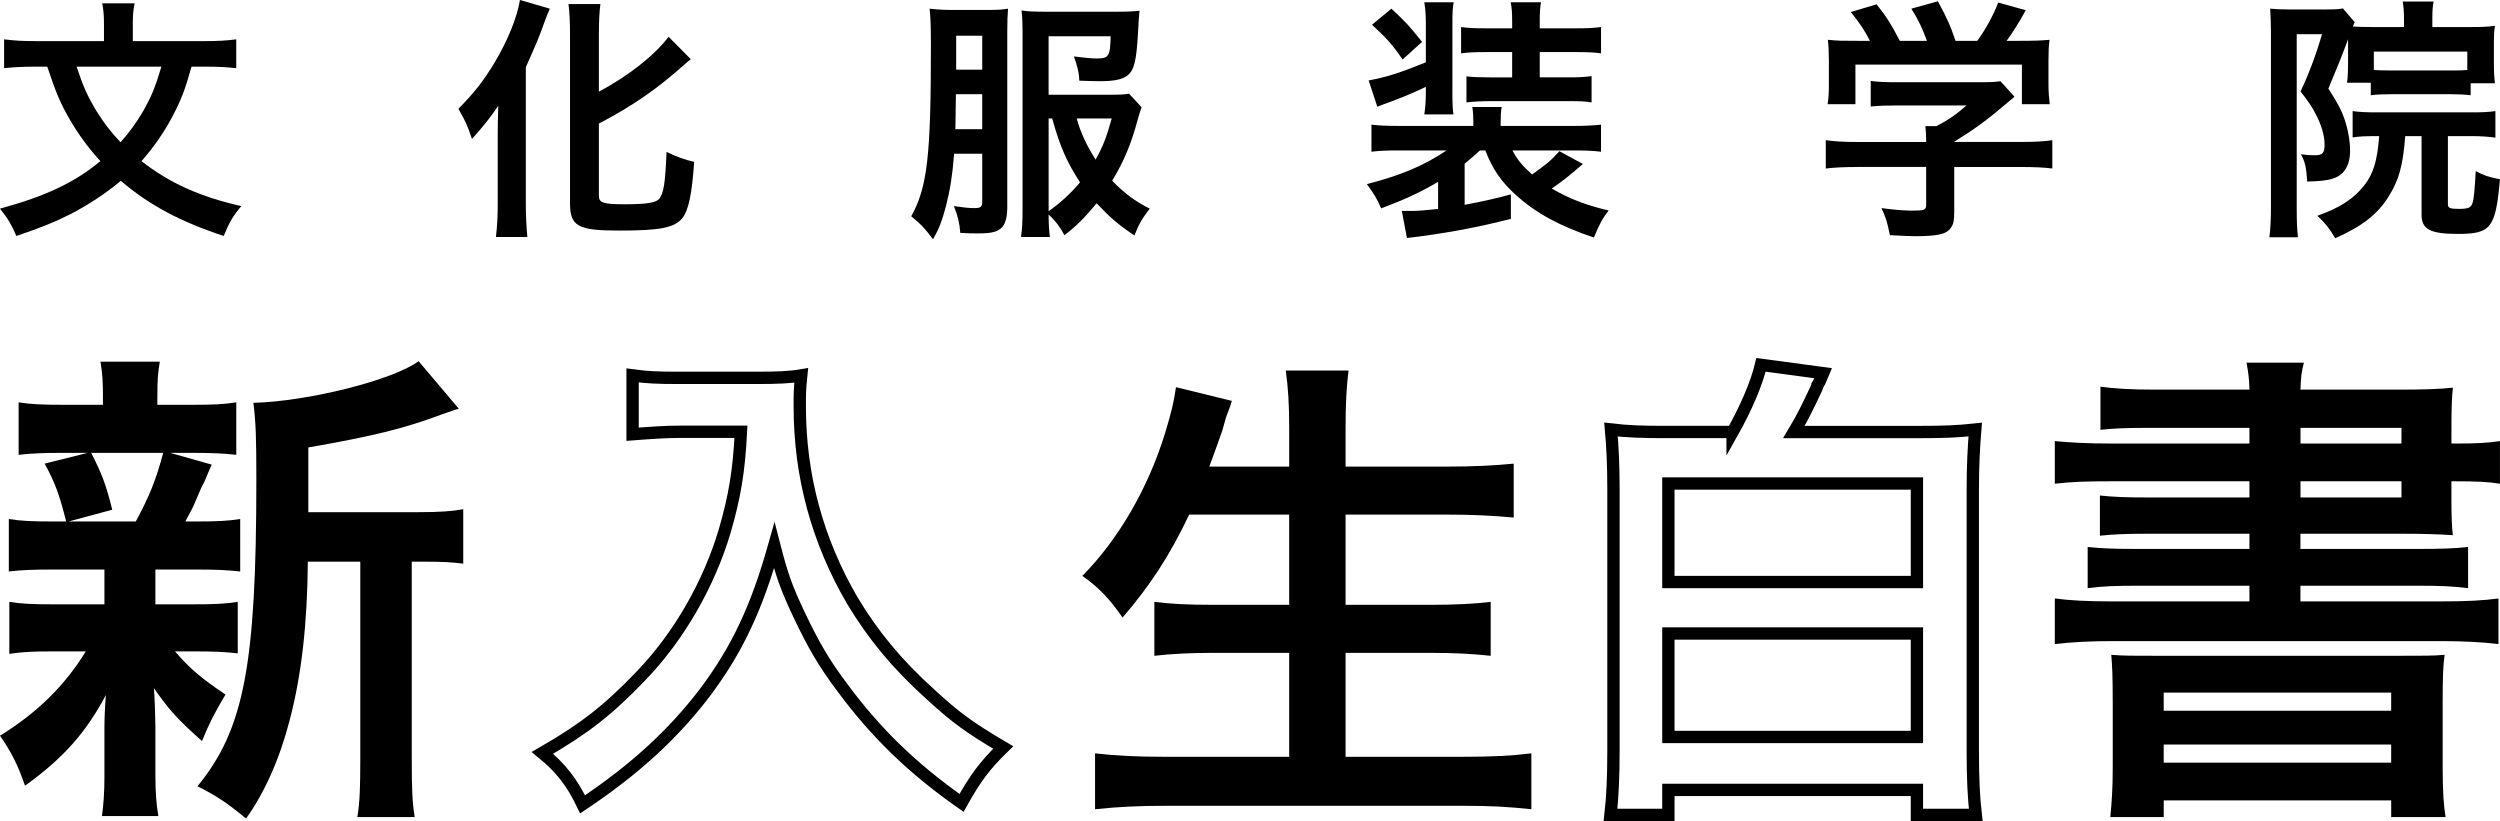 <?xml version="1.0" encoding="UTF-8"?><svg id="_レイヤー_2" xmlns="http://www.w3.org/2000/svg" viewBox="0 0 1825.37 599.49"><defs><style>.cls-1{fill:none;stroke:#000;stroke-miterlimit:10;stroke-width:9px;}</style></defs><g id="_レイヤー_2-2"><g><path d="m139.85,48.66c-4.85,17.34-7.83,24.99-14.54,37.48-6.34,11.75-13.24,21.44-22,31.51,20.51,16.04,42.89,26.11,72.91,32.82-6.15,7.27-8.76,11.75-12.87,21.82-31.7-10.44-54.45-22.56-75.14-40.28-10.63,8.95-23.31,17.34-36.55,24.24-11.37,5.78-22,10.07-39.72,16.04-3.36-8.02-6.53-13.24-11.93-19.95,33.38-9.14,54.07-18.83,73.28-34.68-8.95-9.88-15.66-19.02-22-29.83-7.09-12.12-10.44-20.14-16.78-39.16h-8.76c-8.76,0-16.04.37-22.75,1.12v-21.07c7.08.93,13.43,1.3,23.31,1.3h49.6v-13.24c0-5.59-.37-10.07-1.3-14.36h23.68c-.93,4.29-1.31,8.76-1.31,14.17v13.43h52.02c10.07,0,16.6-.37,23.49-1.3v21.07c-6.71-.75-13.05-1.12-22.75-1.12h-9.89Zm-83.91,0c4.66,14.17,7.64,20.88,14.17,31.89,5.78,9.32,10.81,15.85,17.9,23.31,6.53-7.27,11.93-14.73,16.97-23.49,5.59-10.07,8.39-16.6,12.87-31.7h-61.91Z"/><path d="m363.43,98.07c0-6.53,0-8.39.37-20.88-4.29,6.71-11.93,16.41-19.21,24.24-3.73-11-4.29-11.93-9.88-22,11.93-12.12,18.09-20.14,26.1-33.19,9.88-16.41,16.78-33.56,18.83-46.24l21.82,6.34c-1.68,3.73-2.42,5.78-4.1,10.26-4.29,11.93-5.03,13.61-13.43,32.44v100.13c0,7.64.37,16.04,1.12,23.87h-22.94c.93-8.2,1.31-15.29,1.31-24.24v-50.72h.01Zm73.84,44.93c0,5.03,3.36,6.15,18.27,6.15,16.78,0,23.49-1.12,25.92-4.1,3.17-4.29,4.29-11.56,5.22-34.12,7.27,3.54,13.61,5.78,20.14,7.27-1.49,23.12-4.1,35.43-8.58,41.02-5.78,7.09-16.04,9.14-46.24,9.14s-35.8-3.17-35.8-20.14V25.35c0-9.32-.37-16.97-1.12-22.38h23.31c-.75,5.59-1.12,12.68-1.12,22.38v41.58c21.44-11.37,40.65-26.48,50.9-40.09l16.22,16.41c-1.49,1.12-2.24,1.86-4.1,3.36-20.32,18.27-37.85,30.39-63.02,43.63v52.77h0Z"/><path d="m696.66,112.24c-1.3,16.22-2.98,26.66-5.97,38.22-2.98,11.19-5.03,16.59-9.51,24.24-5.22-7.27-9.14-11.37-15.85-16.78,11.75-21.07,14.36-44,14.36-123.25,0-14.92-.19-21.26-.93-28.34,6.53.75,10.81.93,18.09.93h23.68c7.46,0,11.56-.19,15.48-.93-.37,4.29-.56,8.95-.56,17.34v127.54c0,6.71-1.12,11-3.17,13.98-3.17,3.92-7.64,5.22-17.71,5.22-4.85,0-7.83,0-13.43-.37-.56-7.27-1.68-12.12-4.66-19.58,6.15.93,11,1.49,14.54,1.49,5.03,0,6.15-.75,6.15-4.66v-35.05h-20.51Zm1.3-43.45l-.37,24.8-.19.75h19.77v-25.55h-19.21Zm19.21-42.7h-19.02v24.8h19.02v-24.8Zm116.35,52.21c-1.12,3.36-1.68,4.85-2.8,8.95-4.85,18.09-10.07,30.39-18.65,44.75,9.14,9.32,16.59,14.92,27.41,20.33-6.15,8.2-7.46,10.44-11.19,19.58-11.75-7.83-17.9-13.24-27.6-23.49-8.76,10.63-14.54,16.41-23.49,23.31-2.98-5.78-6.71-10.63-11.56-15.1,0,7.08.37,11.75.93,16.41h-21.07c.93-6.53,1.12-11.56,1.12-21.63V23.11c0-6.15-.19-10.63-.75-15.48,4.29.75,9.7.93,17.53.93h51.09c8.58,0,13.24-.19,17.53-.75-.37,3.54-.75,8.39-1.12,16.41-1.12,19.58-2.61,26.48-7.27,30.58-3.54,2.98-9.7,4.48-19.77,4.48-4.29,0-10.63-.19-15.85-.37,0-5.22-1.31-10.63-3.92-17.71,7.09.93,12.68,1.49,16.6,1.49,8.95,0,9.88-1.49,10.26-16.22h-45.31v42.7h45.5c6.9,0,10.07-.19,13.24-.75l9.14,9.88h0Zm-67.87,75.89c8.58-5.97,16.41-13.24,22.93-21.07-9.51-14.54-14.73-26.29-20.32-46.62h-2.61v67.69h0Zm20.51-67.69c2.61,9.88,7.46,20.14,13.8,30.02,5.41-9.7,8.02-16.41,11.75-30.02h-25.55Z"/><path d="m1080.6,109.82c-3.54,3.36-5.78,5.22-11.19,9.7v30.02c12.31-2.24,26.11-5.41,33.75-7.64v17.9c-24.61,6.34-49.97,11-75.89,13.98l-3.73-19.76h7.83c3.54,0,10.81-.56,18.65-1.49v-19.76c-12.49,7.46-25.17,13.24-41.58,19.39-2.8-6.71-5.22-10.63-10.44-17.71,24.61-6.34,41.58-13.43,58.18-24.61h-34.5c-8.95,0-14.17.19-20.32.93v-19.76c5.97.75,11.75.93,21.07.93h53.33v-2.98c0-4.48-.19-7.27-.75-10.81h21.44c-.56,3.36-.75,6.15-.75,11v2.8h53.14c8.76,0,15.29-.37,20.14-.93v19.76c-6.15-.75-11.56-.93-20.32-.93h-44.38c3.73,6.9,7.09,11,14.36,17.53,10.07-7.09,13.98-10.26,19.95-16.97l17.15,9.32c-9.88,8.58-15.29,12.87-22.75,17.9,12.68,7.46,25.36,12.31,41.58,16.04-4.29,5.41-6.9,10.26-10.81,19.77-25.36-8.58-42.14-17.71-57.06-31.14-10.63-9.7-16.97-18.83-22.19-32.44h-3.92v-.04Zm-39.52-46.43c-7.64,3.73-13.8,6.34-24.99,10.63-5.59,2.05-6.34,2.24-10.44,3.92l-6.34-19.21c13.05-2.42,22.56-5.41,41.77-13.24v-28.16c0-6.53-.37-11-1.12-15.66h21.44c-.75,4.1-.93,7.64-.93,15.66v49.23c0,10.44.19,12.68.75,16.97h-21.26c.75-4.85,1.12-9.7,1.12-16.97v-3.17h0Zm-25.17-57.06c10.07,9.32,13.24,12.68,22.38,24.24l-14.17,12.87c-7.46-10.81-11.37-15.29-22.37-25.36l14.17-11.75h0Zm69.36,31.7c-8.02,0-13.24.19-18.46.93v-19.21c5.22.75,10.07.93,18.46.93h18.83v-4.29c0-6.9-.19-10.44-1.12-14.73h22.19c-.75,4.1-.93,7.46-.93,14.36v4.66h26.1c8.39,0,13.43-.19,18.65-.93v19.21c-5.03-.75-9.88-.93-18.65-.93h-26.1v18.46h20.32c8.58,0,12.68-.19,17.53-.93v19.21c-4.29-.75-8.58-.93-16.97-.93h-56.12c-7.08,0-13.8.37-18.27.93v-19.02c4.47.56,9.32.75,17.15.75h16.22v-18.46h-18.83,0Z"/><path d="m1355.84,121.94c-9.7,0-16.97.37-22.75,1.12v-20.7c6.34.93,13.8,1.31,22.56,1.31h50.72v-1.31c0-3.73-.19-7.08-.56-10.26h8.02c8.02-4.1,14.17-8.2,22-15.1h-51.28c-7.64,0-12.68.19-18.65.75v-18.65c5.59.75,10.82.93,18.83.93h61.72c7.27,0,10.81-.19,14.17-.75l10.26,11.37c-2.11,1.74-4.35,3.6-6.71,5.59-13.24,11.37-22.75,18.27-37.29,27.22v.19h48.67c9.14,0,17.34-.37,22.93-1.31v20.7c-5.41-.75-13.43-1.12-23.12-1.12h-48.48v32.63c0,6.53-.56,9.14-2.42,11.75-3.17,4.66-9.51,6.15-26.29,6.15-2.42,0-8.58-.19-18.27-.75-2.05-9.88-2.98-13.05-6.15-19.77,8.95,1.3,17.34,1.86,23.12,1.86,8.2,0,9.51-.56,9.51-4.29v-27.6h-50.53v.04Zm9.5-92.11c-4.29-8.2-6.71-11.93-13.98-21.07l18.83-5.59c6.53,8.02,10.82,14.73,16.97,26.66h19.77c-3.17-8.76-6.15-15.29-11.37-23.49l19.39-5.41c7.64,14.36,8.76,16.97,12.87,28.9h15.85c5.59-7.46,12.12-19.21,15.29-27.97l20.14,5.59c-4.29,8.02-9.7,16.59-13.98,22.37h8.39c12.68,0,16.22-.19,22.93-.75-.56,4.66-.75,8.39-.75,15.48v17.34c0,5.03.37,9.7.93,14.17h-20.32v-28.9h-121.57v28.9h-20.32c.75-4.29.93-8.58.93-14.36v-17.15c0-6.71-.19-10.63-.75-15.48,8.39.75,9.51.75,22,.75h8.76-.01Z"/><path d="m1714.42,28.71c-3.48,9.57-8.27,21.57-14.36,35.99,6.71,10.44,9.32,15.29,11.56,21.63,2.61,7.46,4.29,16.22,4.29,23.68,0,11-4.48,18.09-13.05,20.51-3.92,1.31-10.26,1.86-18.27,2.05-.56-10.07-1.68-15.1-4.66-19.95,3.73.56,6.9.75,9.88.75,6.15,0,7.46-1.49,7.46-8.02s-2.42-14.54-6.71-22.56c-2.24-4.48-5.03-8.58-10.81-16.04,5.78-12.12,11.37-26.85,15.66-41.77h-18.46v127.17c0,9.7.19,14.92.93,21.07h-20.88c.75-5.97,1.12-12.87,1.12-21.44V23.67c0-6.15-.19-11.56-.56-17.34,3.54.37,7.64.56,13.05.56h28.16c6.53,0,9.14-.19,11.93-.75l8.58,10.07c-.56,1.12-.75,1.49-1.3,3.17,3.54.19,7.27.37,13.61.37h23.68v-6.34c0-4.85-.37-8.95-.93-12.31h22.56c-.75,3.73-.93,7.09-.93,12.87v5.78h29.09c6.9,0,11.75-.19,16.59-.93-.56,3.92-.75,6.53-.75,13.43v14.92c0,5.97.19,8.95.75,13.61h-17.71v8.76c-4.66-.56-8.95-.75-14.73-.75h-43.45c-5.97,0-10.44.19-14.73.75v-9.14h-17.34c.13-.75.25-1.87.37-3.36.19-1.49.37-6.9.37-10.63v-17.71h-.01Zm20.88,70.68c-8.95,0-12.31.19-17.53.93v-19.21c5.22.75,10.44.93,17.53.93h68.62c9.32,0,12.87-.19,18.09-.93v19.39c-5.41-.75-10.63-1.12-18.09-1.12h-16.6v49.6c0,2.98,1.49,3.54,8.2,3.54s8.58-.93,9.7-4.1c1.12-3.17,1.68-9.88,2.42-23.49,6.34,3.36,9.32,4.29,17.71,5.97-3.17,35.61-6.53,39.9-30.77,39.9-20.14,0-26.48-3.36-26.48-13.98v-57.43h-11.93c-1.68,21.63-4.48,31.7-11.93,43.82-8.02,13.05-19.21,21.82-39.16,30.77-4.29-7.27-7.09-10.81-13.05-16.41,16.78-5.97,26.66-12.49,34.5-22.56,6.53-8.39,9.32-18.27,10.63-35.61h-1.86,0Zm66.19-61.73h-68.24v13.43c2.98.19,5.97.37,12.49.37h43.45c6.53,0,8.58,0,12.31-.37v-13.43h-.01Z"/></g><g><path d="m39.01,415.84c-15.03,0-23.27.36-32.57,1.43v-38.3c8.95,1.43,16.46,1.79,33.29,1.79h8.59c-5.01-20.04-8.59-29.35-15.75-42.24l31.5-7.87h-16.82c-15.75,0-23.98.36-33.65,1.43v-38.3c8.95,1.43,17.18,1.79,34.36,1.79h27.2v-5.37c0-12.17-.36-17.18-1.79-26.13h43.31c-1.43,8.59-1.79,13.24-1.79,26.13v5.37h24.34c16.82,0,23.98-.36,33.29-1.79v38.3c-9.66-1.07-18.25-1.43-33.65-1.43h-14.68l30.42,8.59q-2.15,4.65-5.37,12.53-2.15,3.58-6.08,13.24c-2.51,6.08-3.94,8.59-7.87,15.75h7.16c16.11,0,23.62-.36,32.93-1.79v38.3c-10.02-1.07-17.54-1.43-32.93-1.43h-28.99v25.41h27.56c15.39,0,23.27-.36,32.57-1.79v37.58c-9.31-1.07-17.54-1.43-32.57-1.43h-13.24c10.74,12.53,19.69,20.04,36.87,31.5-7.87,13.24-11.81,20.76-17.18,34-17.9-16.11-23.62-22.19-35.08-38.66q.36,4.65.72,13.96c0,1.07.36,12.17.36,13.96v35.79c0,12.53.72,21.12,2.15,29.71h-41.16c1.07-8.23,1.79-16.82,1.79-28.28v-35.79c0-6.8.36-16.11,1.07-24.34-14.67,27.56-31.14,46.17-59.06,66.22-5.01-14.68-10.02-24.7-18.25-36.51,27.2-16.82,47.25-36.51,62.64-61.56h-23.27c-15.39,0-22.91.36-32.57,1.79v-37.94c9.31,1.43,16.46,1.79,33.29,1.79h36.15v-25.41h-37.23Zm27.56-85.19c7.87,15.39,10.74,22.91,15.39,41.52l-31.86,8.59h49.04c10.02-18.61,14.68-30.07,20.04-50.11h-52.62Zm239.1,43.31c15.75,0,24.7-.72,32.57-2.15v39.73c-8.95-1.07-14.68-1.43-28.64-1.43h-8.95v144.25c0,21.48.36,31.5,2.15,42.24h-41.88c1.79-11.1,2.15-21.48,2.15-42.24v-144.25h-38.3c-.36,45.46-4.65,83.04-13.24,115.61-7.16,27.92-18.25,52.97-31.86,71.94-14.32-11.81-20.4-15.75-35.44-23.62,34-41.52,42.95-88.41,42.95-224.07,0-30.07-.36-41.52-2.15-55.84,40.45-1.07,102.37-16.82,120.62-30.42l29.35,34.72c-3.94,1.07-5.37,1.79-11.81,3.94-28.64,10.74-51.18,16.11-98.07,24.34v47.25h80.54Z"/><path class="cls-1" d="m496.25,315.26c-9.66,0-20.4.72-34.36,1.79v-42.95c10.38,1.43,17.9,1.79,33.65,1.79h56.91c14.68,0,24.34-.36,32.57-1.79-1.07,10.38-1.07,13.6-1.07,22.55,0,50.83,12.89,98.07,38.3,141.74,15.03,25.06,32.57,46.53,57.27,68.72,18.25,16.82,28.64,24.34,52.97,38.66-13.6,13.24-20.4,22.55-30.42,40.45-35.79-25.06-62.64-51.18-86.98-84.11-13.24-17.54-21.12-31.14-31.5-52.97-9.31-19.69-12.53-28.63-18.25-50.83-12.89,45.82-27.2,76.24-51.19,108.1-22.91,29.71-49.75,54.76-88.77,80.89-7.52-15.75-15.75-26.49-29.35-37.58,30.42-17.54,47.96-31.14,71.95-56.2,27.92-28.99,49.75-67.29,61.21-105.95,7.16-24.7,10.38-43.31,11.81-72.3h-44.74Z"/><path d="m868.3,375.75c-14.68,30.78-28.99,52.26-48.68,75.17-9.31-13.6-17.54-22.19-29.35-30.42,26.85-27.2,48.32-64.79,60.49-104.52,4.65-15.39,6.44-22.91,7.87-33.29l40.8,10.02q-.72,2.86-3.22,9.31c-1.07,2.51-1.07,2.86-3.58,11.81-1.79,5.37-5.01,14.32-9.66,26.85h58.34v-27.2c0-18.61-.72-29.71-2.51-42.95h45.82c-1.43,11.81-2.15,23.62-2.15,42.59v27.56h74.45c18.26,0,33.65-.72,48.32-2.15v39.37c-15.39-1.43-30.07-2.15-47.25-2.15h-75.52v65.86h61.92c17.9,0,32.21-.72,44.03-2.15v39.37c-12.89-1.43-27.2-2.15-44.03-2.15h-61.92v75.88h85.9c20.4,0,35.44-.72,49.75-2.51v40.81c-16.82-1.79-29.71-2.51-48.68-2.51h-219.06c-18.61,0-34,.72-50.83,2.51v-40.81c15.39,1.79,30.78,2.51,49.75,2.51h91.99v-75.88h-55.12c-16.82,0-31.14.72-43.31,2.15v-39.37c11.45,1.43,23.27,2.15,42.95,2.15h55.48v-65.86h-73.02Z"/><path class="cls-1" d="m1265.05,315.44c9.66-17.18,17.54-35.44,20.76-49.04l45.46,6.09q-.72,1.79-2.51,5.73c-.36.36-.72,1.43-1.79,3.22,0,.72-.72,1.79-1.07,2.86-7.16,15.03-9.31,19.69-16.11,31.14h91.27c17.54,0,27.92-.36,41.16-1.79-1.07,12.88-1.79,25.77-1.79,44.38v190.06c0,21.48.72,34.36,2.15,46.89h-42.95v-18.25h-181.47v18.25h-42.24c1.43-12.53,2.15-26.84,2.15-47.61v-189.71c0-18.25-.72-32.21-1.79-44.03,12.17,1.43,22.91,1.79,39.37,1.79h49.4Zm-46.89,109.53h181.47v-71.94h-181.47v71.94Zm0,113.11h181.47v-75.52h-181.47v75.52Z"/><path d="m1642.46,312.4h-73.74c-16.11,0-25.77.36-35.08,1.43v-31.5c10.38,1.43,22.55,2.15,39.37,2.15h69.44c-.36-9.31-.72-11.45-2.15-19.69h41.88c-1.79,7.16-2.15,10.02-2.51,19.69h71.94c17.9,0,29.35-.36,39.37-1.43-.72,6.44-1.07,13.6-1.07,30.42v10.38h2.86c15.03,0,22.91-.36,32.57-1.79v31.14c-8.59-1.43-17.54-1.79-33.65-1.79h-1.79v13.96c0,11.1.36,21.12,1.07,25.41-10.38-.72-21.12-1.07-37.23-1.07h-74.09v11.1h85.19c18.25,0,27.2-.36,37.23-1.43v30.07c-10.74-1.43-20.4-1.79-37.23-1.79h-85.19v11.45h103.44c18.26,0,30.78-.72,41.16-2.15v33.29c-12.17-1.43-26.13-2.15-41.16-2.15h-241.25c-15.75,0-28.99.72-41.52,2.15v-33.29c10.38,1.43,23.98,2.15,41.52,2.15h100.58v-11.45h-80.89c-16.82,0-26.84.36-37.23,1.79v-30.07c10.38,1.07,19.33,1.43,37.23,1.43h80.89v-11.1h-73.74c-16.11,0-25.41.36-35.44,1.43v-29.35c9.67,1.07,18.97,1.43,35.44,1.43h73.74v-11.81h-100.94c-18.26,0-28.99.36-41.16,1.79v-31.14c11.1,1.07,23.27,1.79,41.16,1.79h100.94v-11.45Zm-99.86,200.8c0-20.4-.36-26.49-1.07-35.08,8.95.72,14.32.72,37.94.72h167.16c23.98,0,30.07,0,38.3-.72-1.07,7.52-1.43,15.75-1.43,35.08v46.17c0,18.61.72,28.99,2.15,37.23h-39.73v-12.17h-166.08v12.17h-39.02c1.07-10.38,1.79-21.12,1.79-36.87v-46.53Zm37.23,5.73h166.08v-13.24h-166.08v13.24Zm0,37.94h166.08v-13.24h-166.08v13.24Zm173.6-244.47h-73.73v11.45h73.73v-11.45Zm-73.73,39.01v11.81h73.73v-11.81h-73.73Z"/></g></g></svg>